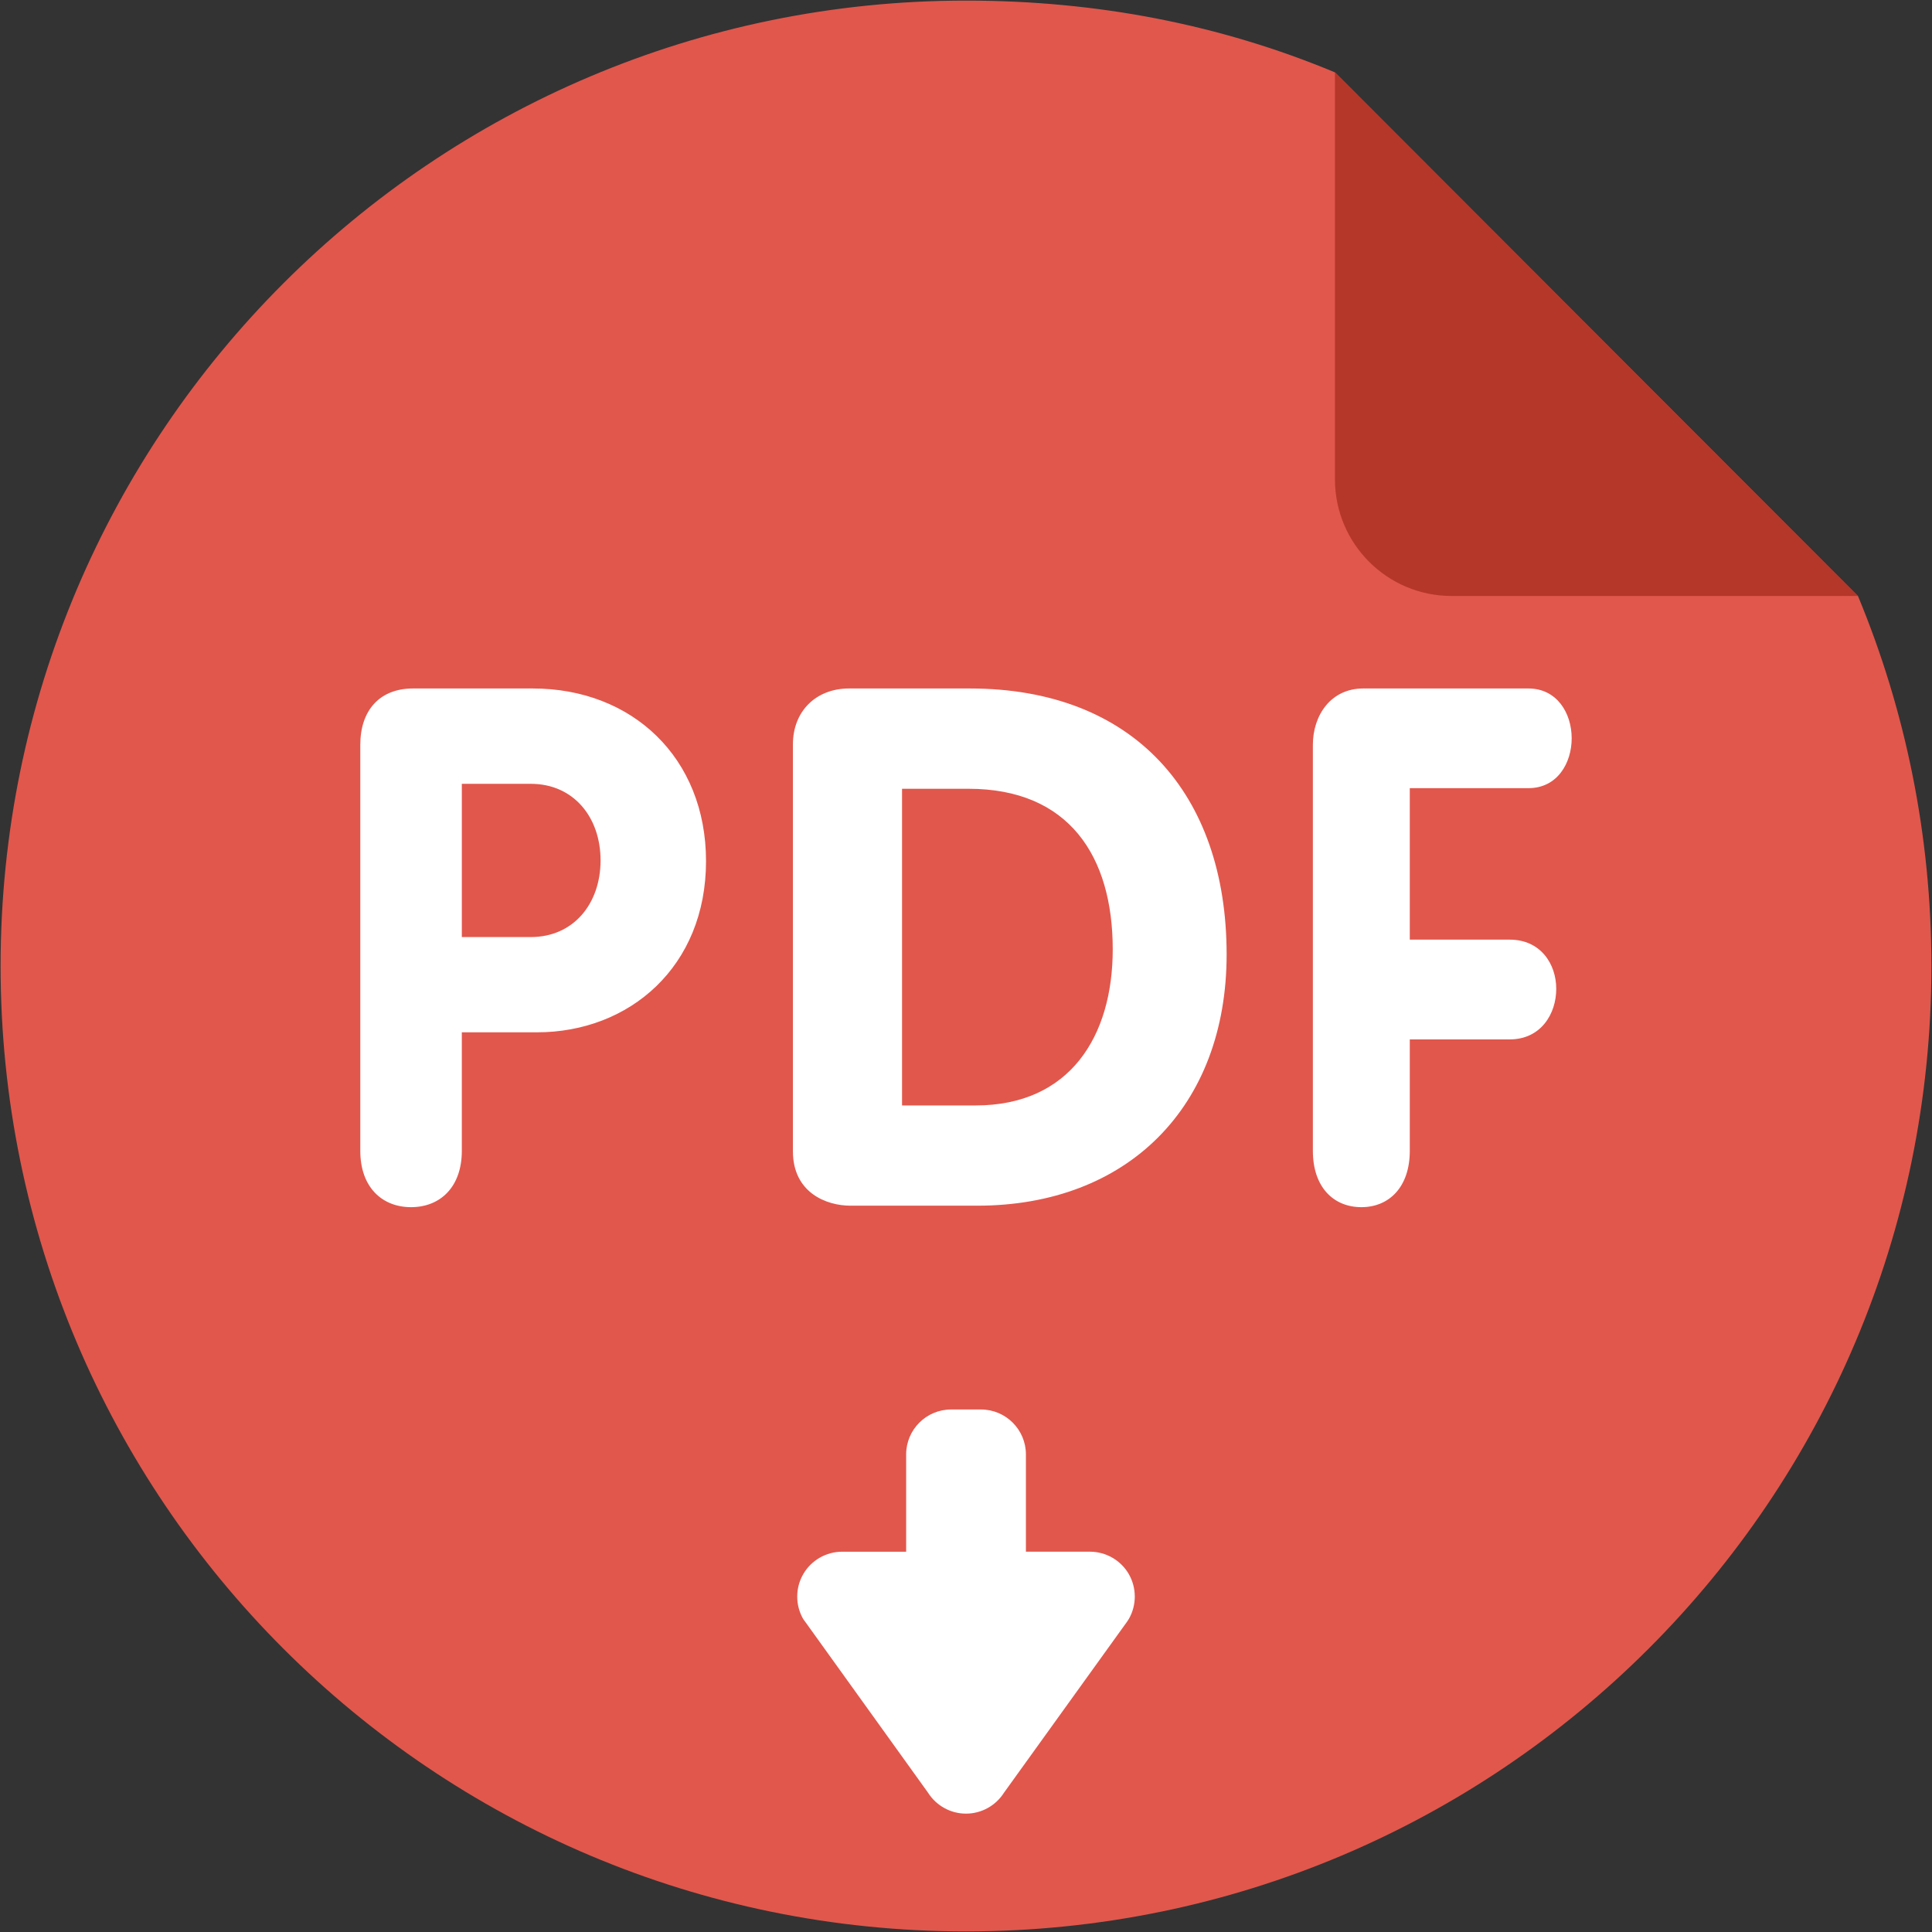 <?xml version="1.0" encoding="utf-8"?>
<!-- Generator: Adobe Illustrator 22.0.1, SVG Export Plug-In . SVG Version: 6.00 Build 0)  -->
<svg version="1.1" id="Layer_1" xmlns="http://www.w3.org/2000/svg" xmlns:xlink="http://www.w3.org/1999/xlink" x="0px" y="0px"
	 viewBox="0 0 98 98" style="enable-background:new 0 0 98 98;" xml:space="preserve">
<rect x="0" y="0" width="98" height="98" fill="#333333" stroke="none"/>
<style type="text/css">
	.st0{fill:#E1574C;}
	.st1{fill:#B53729;}
	.st2{fill:#FFFFFF;}
</style>
<g>
	<g>
		<path class="st0" d="M67.715,3.671C61.916,1.253,55.675,0.03,49,0.03C21.955,0.03,0.03,21.955,0.03,49S21.955,97.97,49,97.97
			S97.97,76.045,97.97,49c0-6.644-1.323-12.979-3.72-18.756L67.715,3.671z"/>
		<path class="st1" d="M94.248,30.231H73.631c-3.266,0-5.916-2.651-5.916-5.916V3.671L94.248,30.231z"/>
	</g>
	<path class="st2" d="M77.53,39.979c1.472,0,2.193-1.283,2.193-2.526c0-1.287-0.752-2.53-2.193-2.53h-8.383
		c-1.638,0-2.552,1.359-2.552,2.857v20.597c0,1.838,1.045,2.856,2.461,2.856c1.405,0,2.455-1.019,2.455-2.856v-5.654h5.069
		c1.574,0,2.36-1.287,2.36-2.565c0-1.252-0.786-2.495-2.36-2.495h-5.069v-7.684H77.53z M49.199,34.923h-6.133
		c-1.665,0-2.846,1.143-2.846,2.839v20.633c0,2.104,1.698,2.763,2.917,2.763h6.434c7.62,0,12.649-5.011,12.649-12.749
		C62.216,40.23,57.479,34.923,49.199,34.923L49.199,34.923z M49.494,56.073h-3.738V40.01h3.369c5.101,0,7.318,3.423,7.318,8.146
		C56.443,52.575,54.263,56.073,49.494,56.073L49.494,56.073z M27.028,34.923h-6.077c-1.715,0-2.675,1.134-2.675,2.857v20.597
		c0,1.838,1.099,2.856,2.575,2.856c1.476,0,2.575-1.019,2.575-2.856v-6.013h3.809c4.698,0,8.578-3.332,8.578-8.685
		C35.812,38.439,32.071,34.923,27.028,34.923L27.028,34.923z M26.926,47.532h-3.5v-7.773h3.5c2.162,0,3.538,1.687,3.538,3.889
		C30.46,45.845,29.088,47.532,26.926,47.532L26.926,47.532z M26.926,47.532"/>
	<path class="st2" d="M57.262,82.117l-0.086,0.134l-6.25,8.684c-0.416,0.658-1.145,1.061-1.926,1.061s-1.51-0.404-1.925-1.061
		l-6.337-8.818c-0.402-0.703-0.398-1.574,0.008-2.273c0.406-0.7,1.162-1.134,1.971-1.134h3.247v-4.936
		c0-1.256,1.022-2.278,2.278-2.278h1.519c1.256,0,2.278,1.022,2.278,2.278v4.935h3.247c0.809,0,1.565,0.434,1.971,1.134
		C57.66,80.543,57.664,81.414,57.262,82.117z"/>
</g>
</svg>
